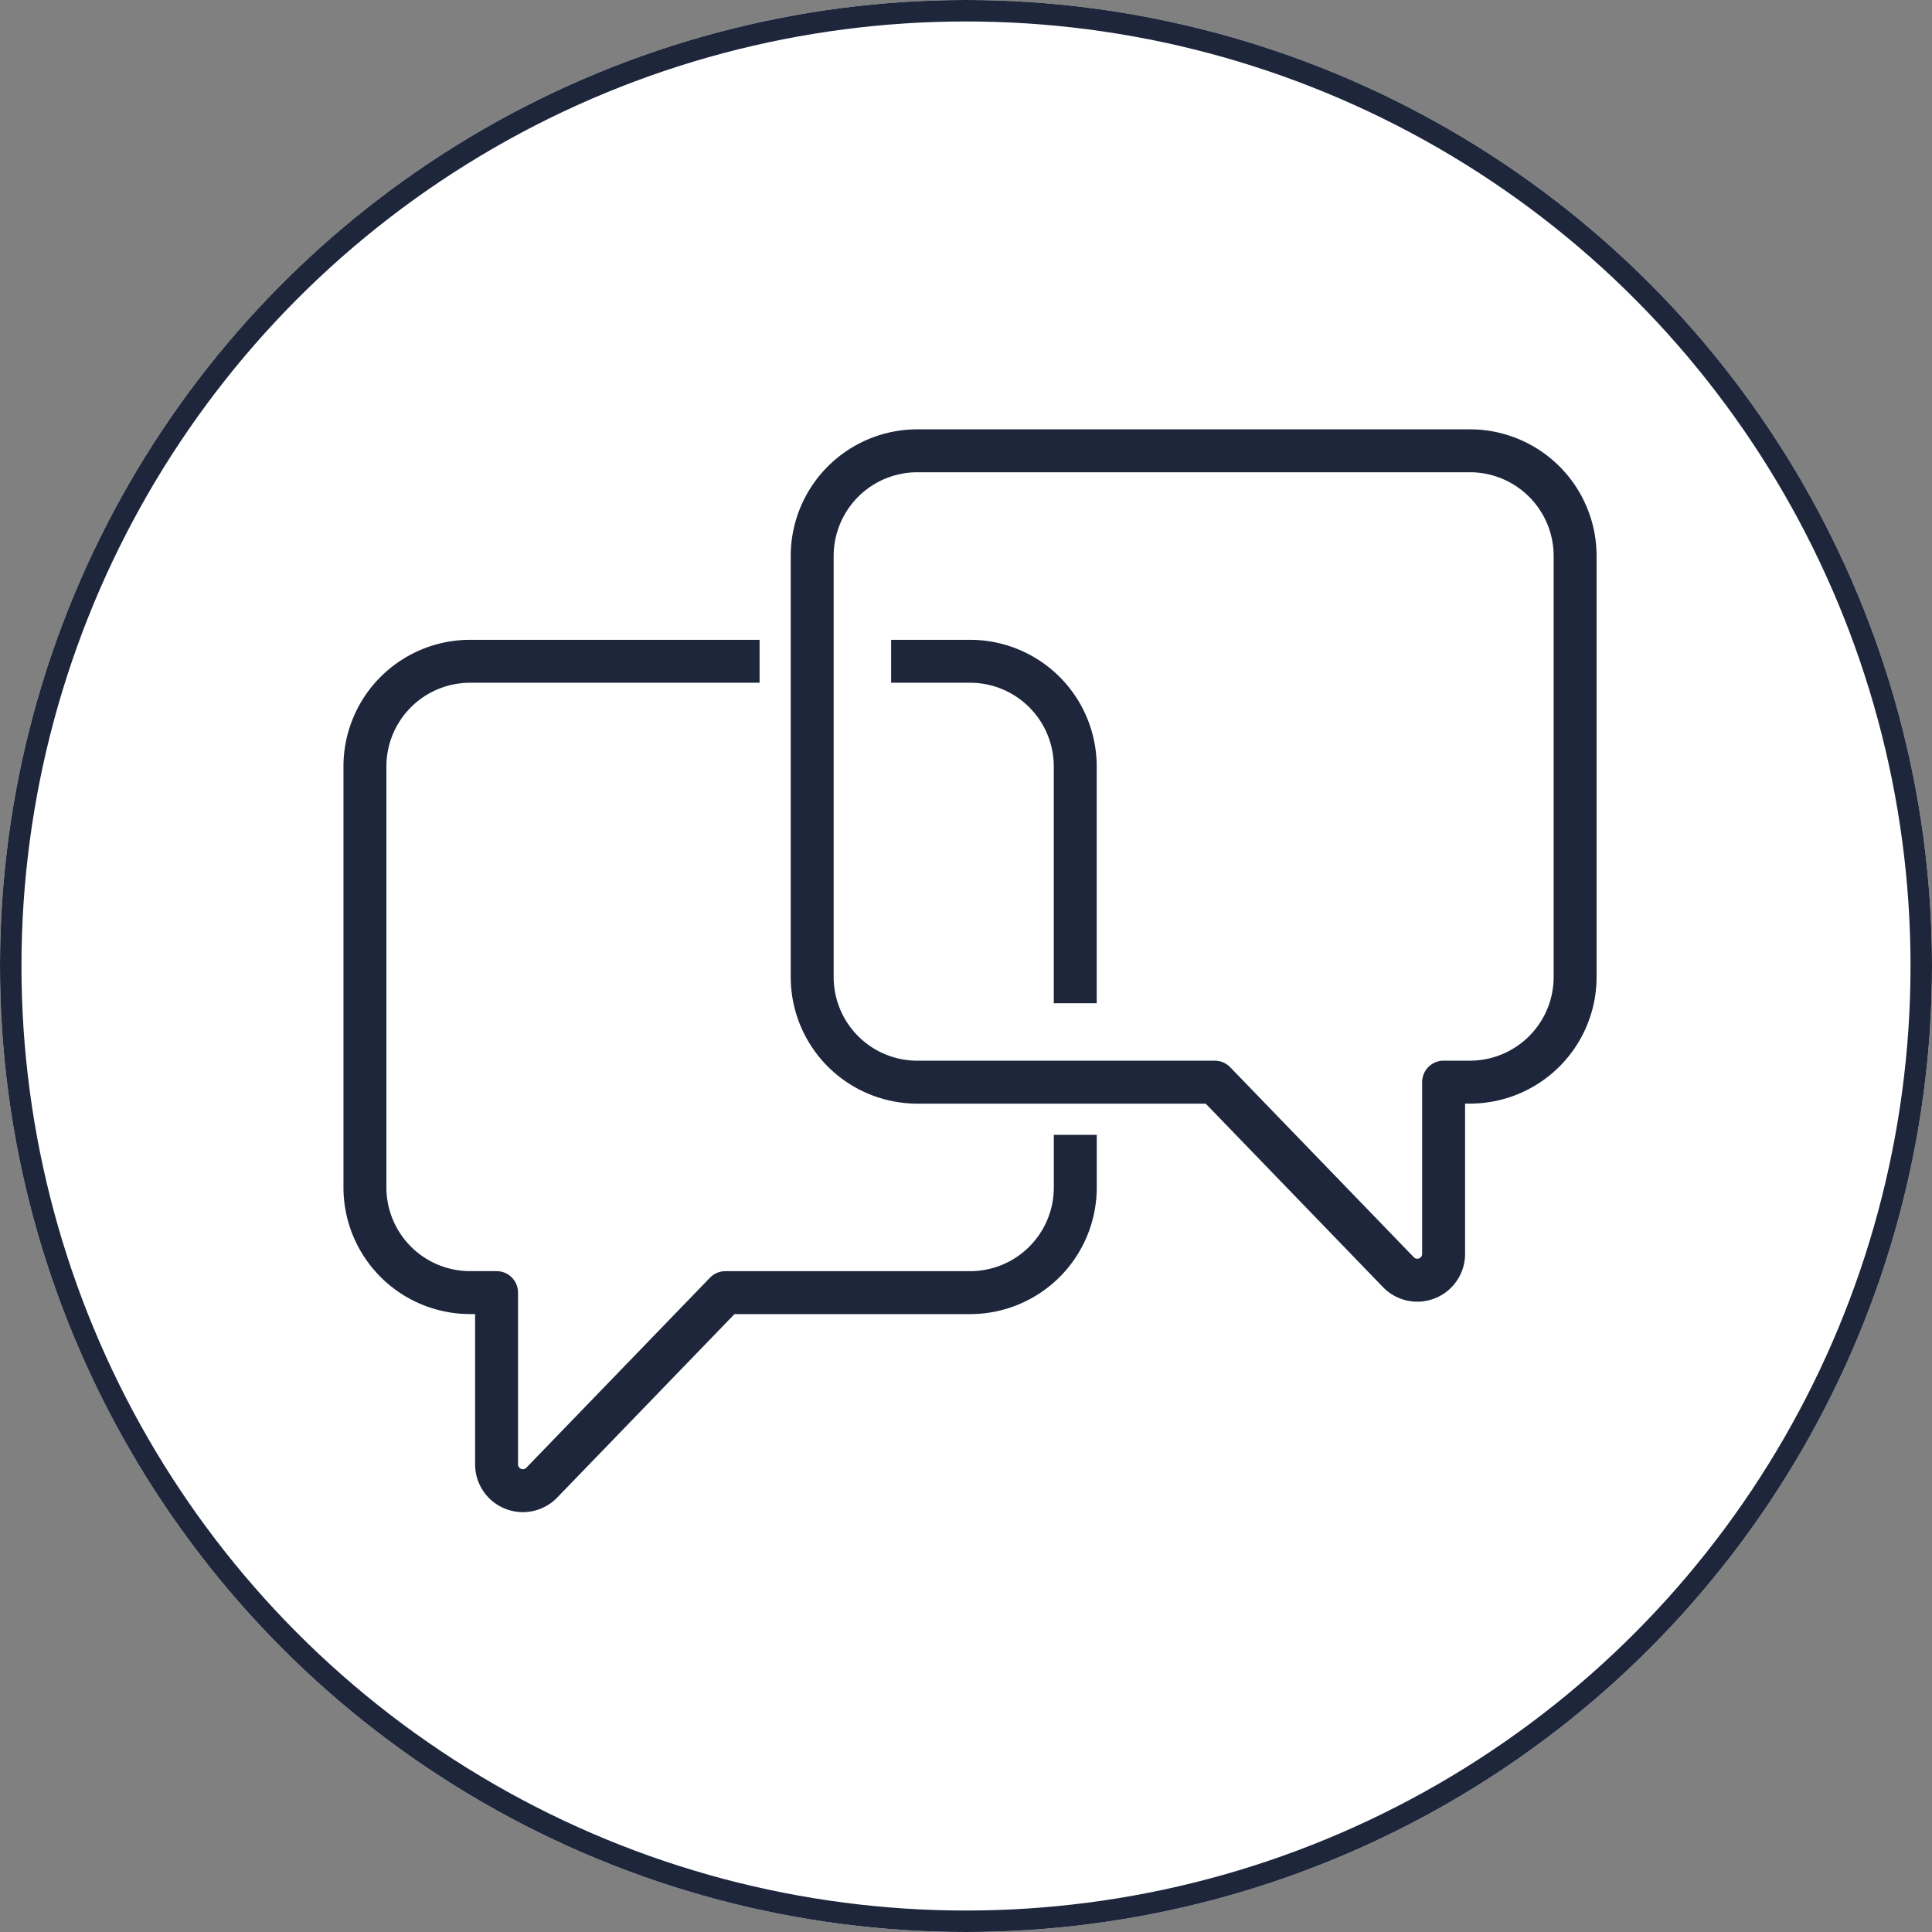 <svg xmlns="http://www.w3.org/2000/svg" width="90" height="90" viewBox="0 0 90 90">
  <rect x="0" y="0" width="90" height="90" fill="#808080" stroke="none"/>
  <g id="Raggruppa_134" data-name="Raggruppa 134" transform="translate(-212 -2407)">
    <g id="Ellisse_3" data-name="Ellisse 3" transform="translate(212 2407)" fill="#fff" stroke="#1d263b" stroke-width="1">
      <circle cx="45" cy="45" r="45" stroke="none"/>
      <circle cx="45" cy="45" r="44.5" fill="none"/>
    </g>
    <g id="Raggruppa_133" data-name="Raggruppa 133" transform="translate(180 2375)">
      <path id="Tracciato_582" data-name="Tracciato 582" d="M96.639,53H70.9A4.9,4.9,0,0,0,66,57.9V77.512a4.9,4.9,0,0,0,4.9,4.9H84.755l8.552,8.85a1.225,1.225,0,0,0,2.107-.852v-8h1.226a4.9,4.9,0,0,0,4.9-4.9V57.9A4.9,4.9,0,0,0,96.639,53Z" transform="translate(3.835)" fill="none" stroke="#1d263b" stroke-linejoin="round" stroke-width="2"/>
      <path id="Tracciato_583" data-name="Tracciato 583" d="M82.091,83.06v2.451a4.9,4.9,0,0,1-4.9,4.9h-11.4l-8.552,8.85a1.225,1.225,0,0,1-2.107-.852v-8H53.9a4.9,4.9,0,0,1-4.9-4.9V65.9A4.9,4.9,0,0,1,53.9,61H67.384" transform="translate(0 1.805)" fill="none" stroke="#1d263b" stroke-linejoin="round" stroke-width="2"/>
      <path id="Tracciato_584" data-name="Tracciato 584" d="M69,61h3.677a4.9,4.9,0,0,1,4.9,4.9v11.03" transform="translate(4.512 1.805)" fill="none" stroke="#1d263b" stroke-linejoin="round" stroke-width="2"/>
    </g>
  </g>
</svg>
